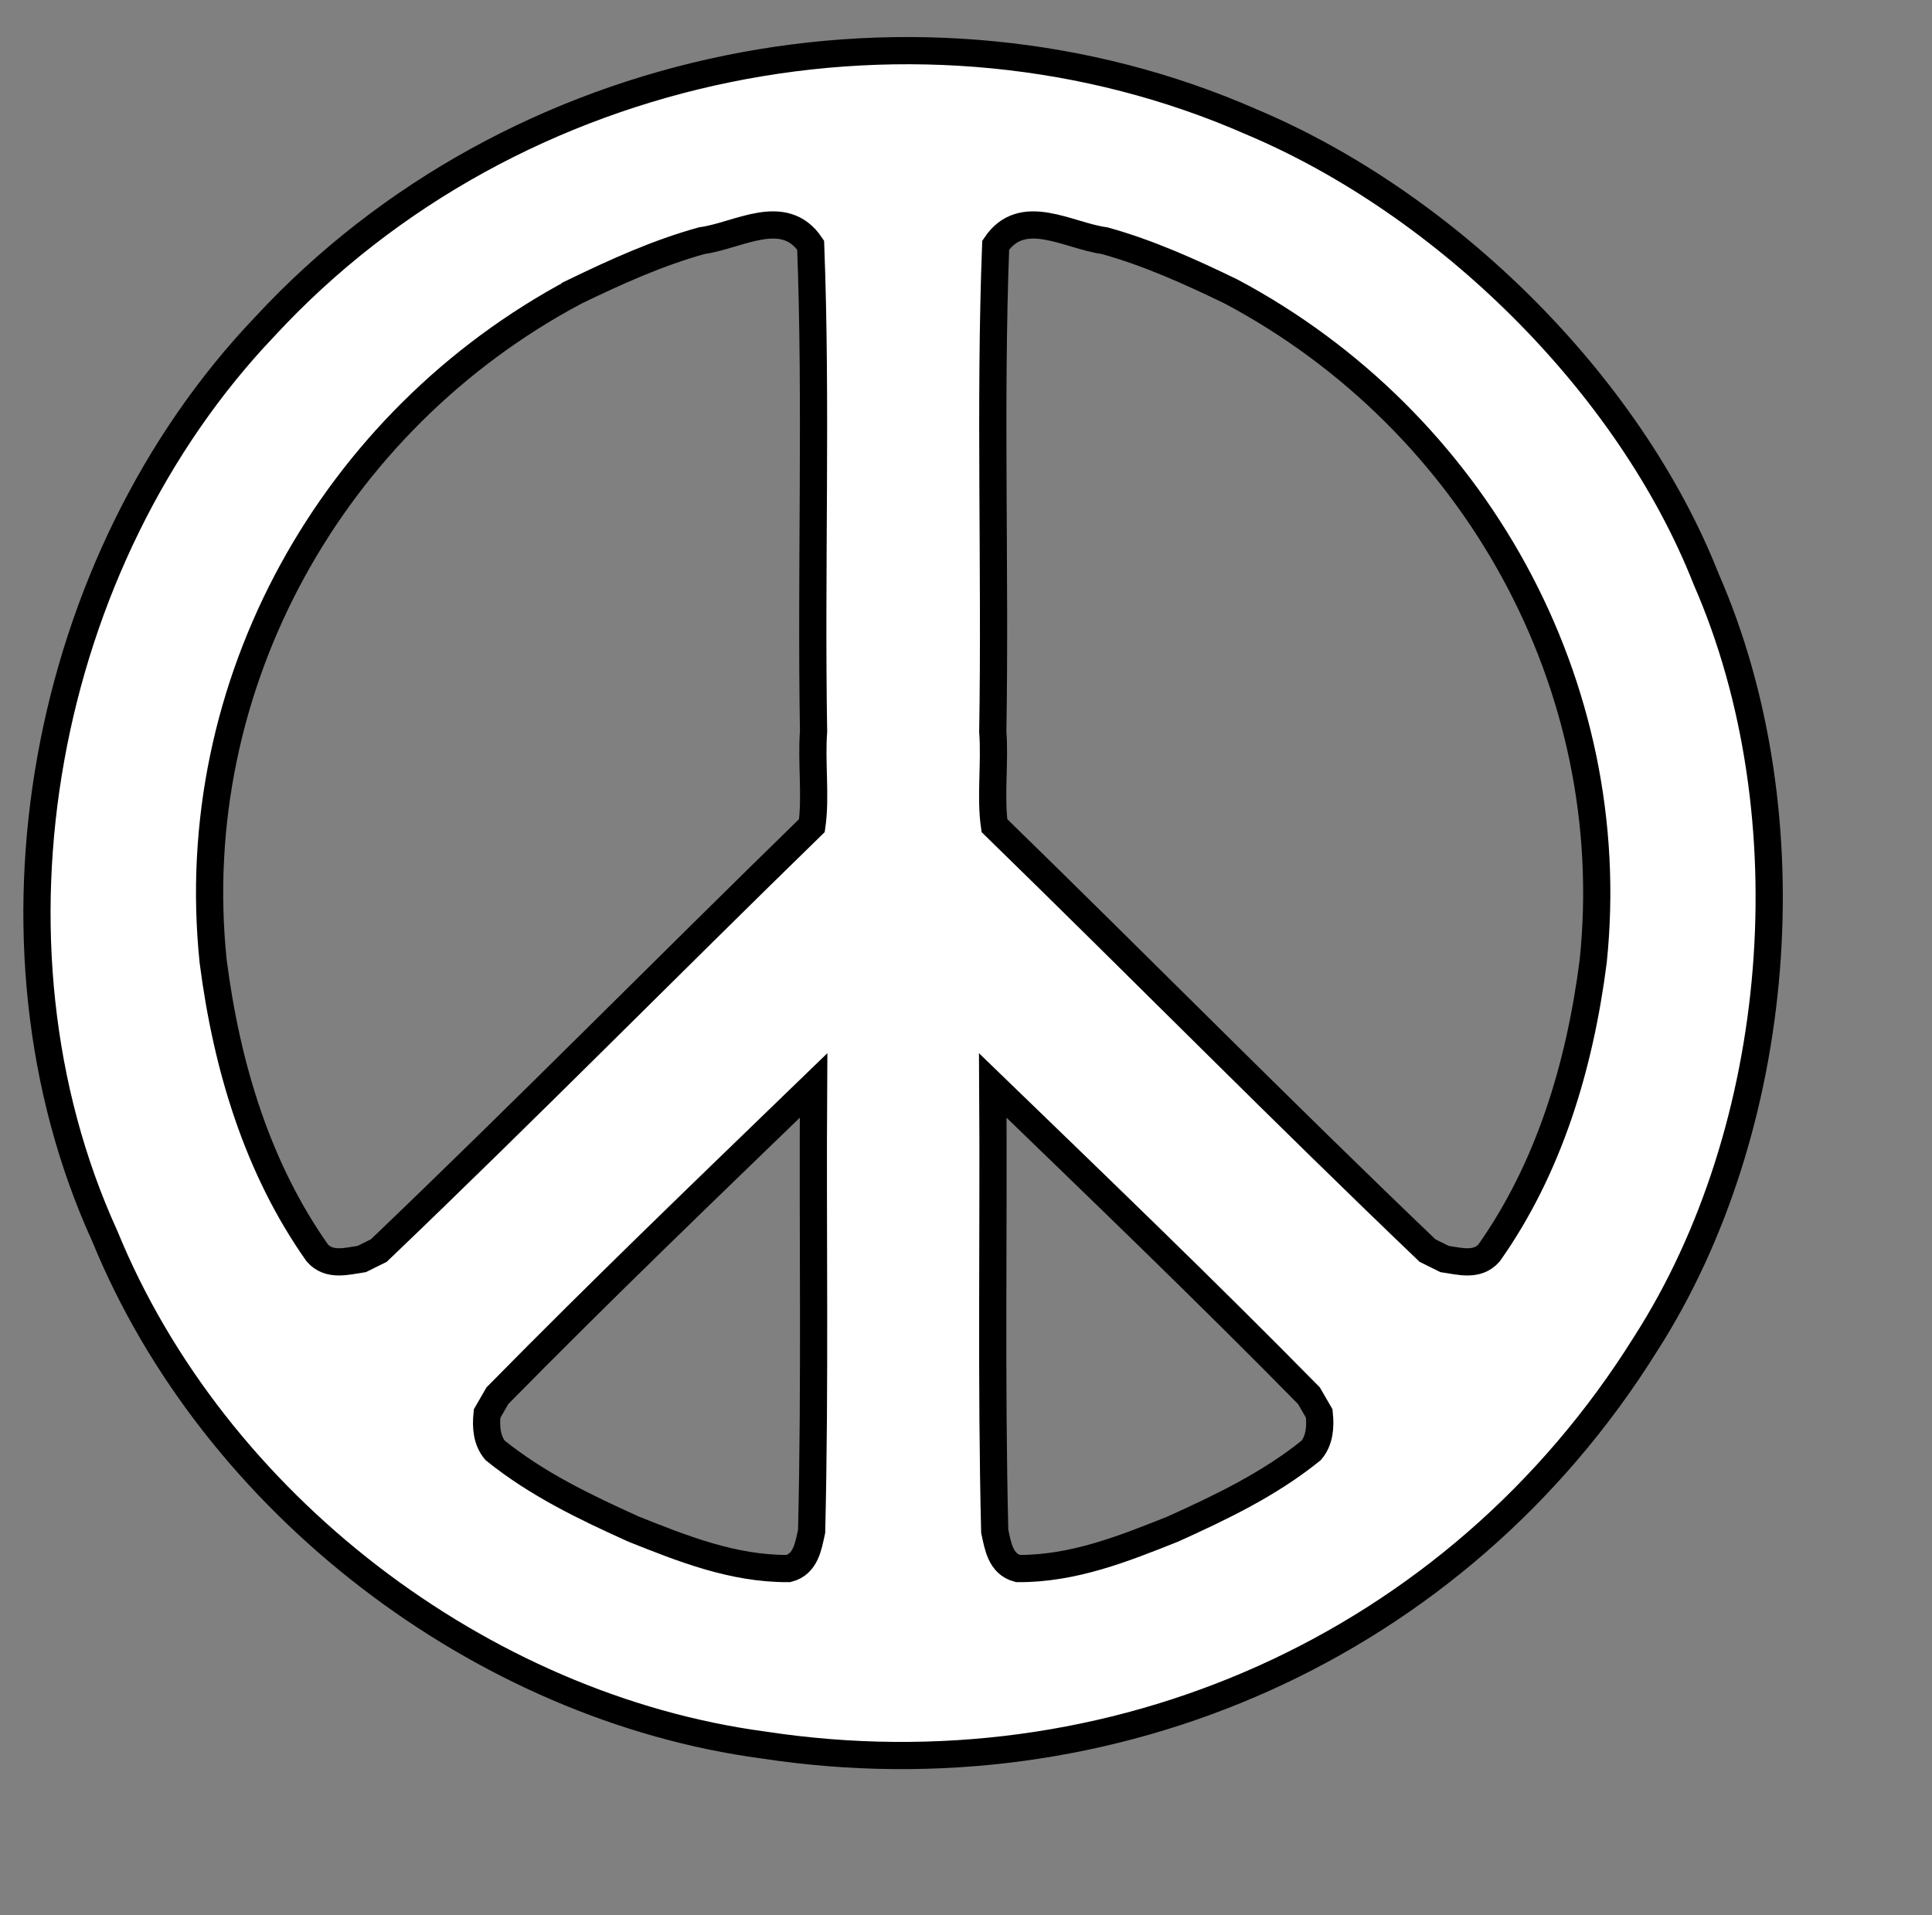 <?xml version="1.0" encoding="UTF-8" standalone="no"?>
<!-- Created with Inkscape (http://www.inkscape.org/) -->

<svg
   xmlns:i="http://ns.adobe.com/AdobeIllustrator/10.0/"
   xmlns:dc="http://purl.org/dc/elements/1.1/"
   xmlns:cc="http://creativecommons.org/ns#"
   xmlns:rdf="http://www.w3.org/1999/02/22-rdf-syntax-ns#"
   xmlns:svg="http://www.w3.org/2000/svg"
   xmlns="http://www.w3.org/2000/svg"
   xmlns:sodipodi="http://sodipodi.sourceforge.net/DTD/sodipodi-0.dtd"
   xmlns:inkscape="http://www.inkscape.org/namespaces/inkscape"
   width="343pt"
   height="340pt"
   id="svg3951"
   version="1.1"
   inkscape:version="0.48.1 "
   sodipodi:docname="peace_sign_24_black_white_line_art_christmas_xmas.svg">
  <rect width="100%" height="100%" fill="#808080" stroke="none"/>
  <defs
     id="defs3953" />
  <sodipodi:namedview
     pagecolor="#ffffff"
     bordercolor="#666666"
     borderopacity="1.0"
     inkscape:pageopacity="0.0"
     inkscape:pageshadow="2"
     inkscape:zoom="0.8"
     inkscape:cx="2.5"
     inkscape:cy="210"
     inkscape:document-units="pt"
     inkscape:current-layer="layer1"
     id="namedview3955"
     showgrid="false"
     inkscape:window-width="1278"
     inkscape:window-height="695"
     inkscape:window-x="25"
     inkscape:window-y="25"
     inkscape:window-maximized="0" />
  <g
     inkscape:label="Layer 1"
     inkscape:groupmode="layer"
     id="layer1">
    <g
       id="Layer_1"
       i:layer="yes"
       i:dimmedPercent="50"
       i:rgbTrio="#4F008000FFFF"
       transform="matrix(0.867,0,0,0.867,8.75,11.989)"
       style="fill:#ffffff;stroke:#000000;stroke-width:7.429;stroke-miterlimit:4;stroke-opacity:1;stroke-dasharray:none">
      <path
         i:knockout="Off"
         d="m 455.759,144.341 c 28.21,64.533 21.02,150.192 -16.556,208.758 C 387.5,435.946 293.464,477.158 198.27,462.595 121.46,452.31 48.422,396.819 18.537,323.708 -18.267,243.064 1.498,138.993 62.198,75.34 130.27,1.69 241.588,-20.098 331.63,19.465 384.416,41.7 434.615,90.668 455.759,144.341 z M 146.948,65.767 c -66.27,35.266 -106.708,107.271 -98.84,182.89 3.705,28.8 12.122,56.48 28.413,79.584 3.228,3.67 7.924,2.311 12.169,1.669 l 4.647,-2.302 c 40.069,-38.306 78.208,-77.011 118.24,-116.021 1.137,-7.875 -0.18,-17.315 0.455,-25.641 -0.743,-44.578 0.867,-89.245 -0.792,-132.83 -7.292,-10.872 -19.791,-2.566 -29.7,-1.241 -11.979,3.307 -23.405,8.485 -34.592,13.892 z m -21.237,301.474 -2.81,4.866 c -0.394,3.778 -0.065,7.35 2.191,10.059 11.484,9.254 24.509,15.482 37.791,21.488 13.306,5.297 27.078,10.855 42.27,10.776 4.791,-1.233 5.466,-6.188 6.352,-10.182 0.989,-41.25 0.263,-80.916 0.527,-121.711 -28.922,27.985 -57.834,55.731 -86.321,84.704 z M 291.458,51.877 c -9.914,-1.326 -22.406,-9.631 -29.7,1.241 -1.664,43.584 -0.047,88.251 -0.792,132.83 0.637,8.325 -0.68,17.766 0.449,25.641 40.031,39.01 78.179,77.714 118.242,116.021 l 4.646,2.302 c 4.252,0.642 8.948,2.001 12.174,-1.669 16.298,-23.104 24.712,-50.784 28.415,-79.584 C 432.758,173.04 392.324,101.035 326.042,65.769 314.868,60.36 303.439,55.182 291.458,51.877 z m -30.492,230.661 c 0.262,40.795 -0.465,80.461 0.529,121.711 0.881,3.993 1.561,8.948 6.352,10.182 15.197,0.079 28.959,-5.479 42.268,-10.776 13.279,-6.006 26.306,-12.234 37.785,-21.488 2.26,-2.709 2.588,-6.281 2.199,-10.059 l -2.813,-4.866 c -28.491,-28.974 -57.394,-56.72 -86.32,-84.704 z"
         id="path11"
         inkscape:connector-curvature="0"
         style="fill:#ffffff;stroke:#000000;stroke-width:7.429;stroke-miterlimit:4;stroke-opacity:1;stroke-dasharray:none" />
    </g>
  </g>
</svg>
